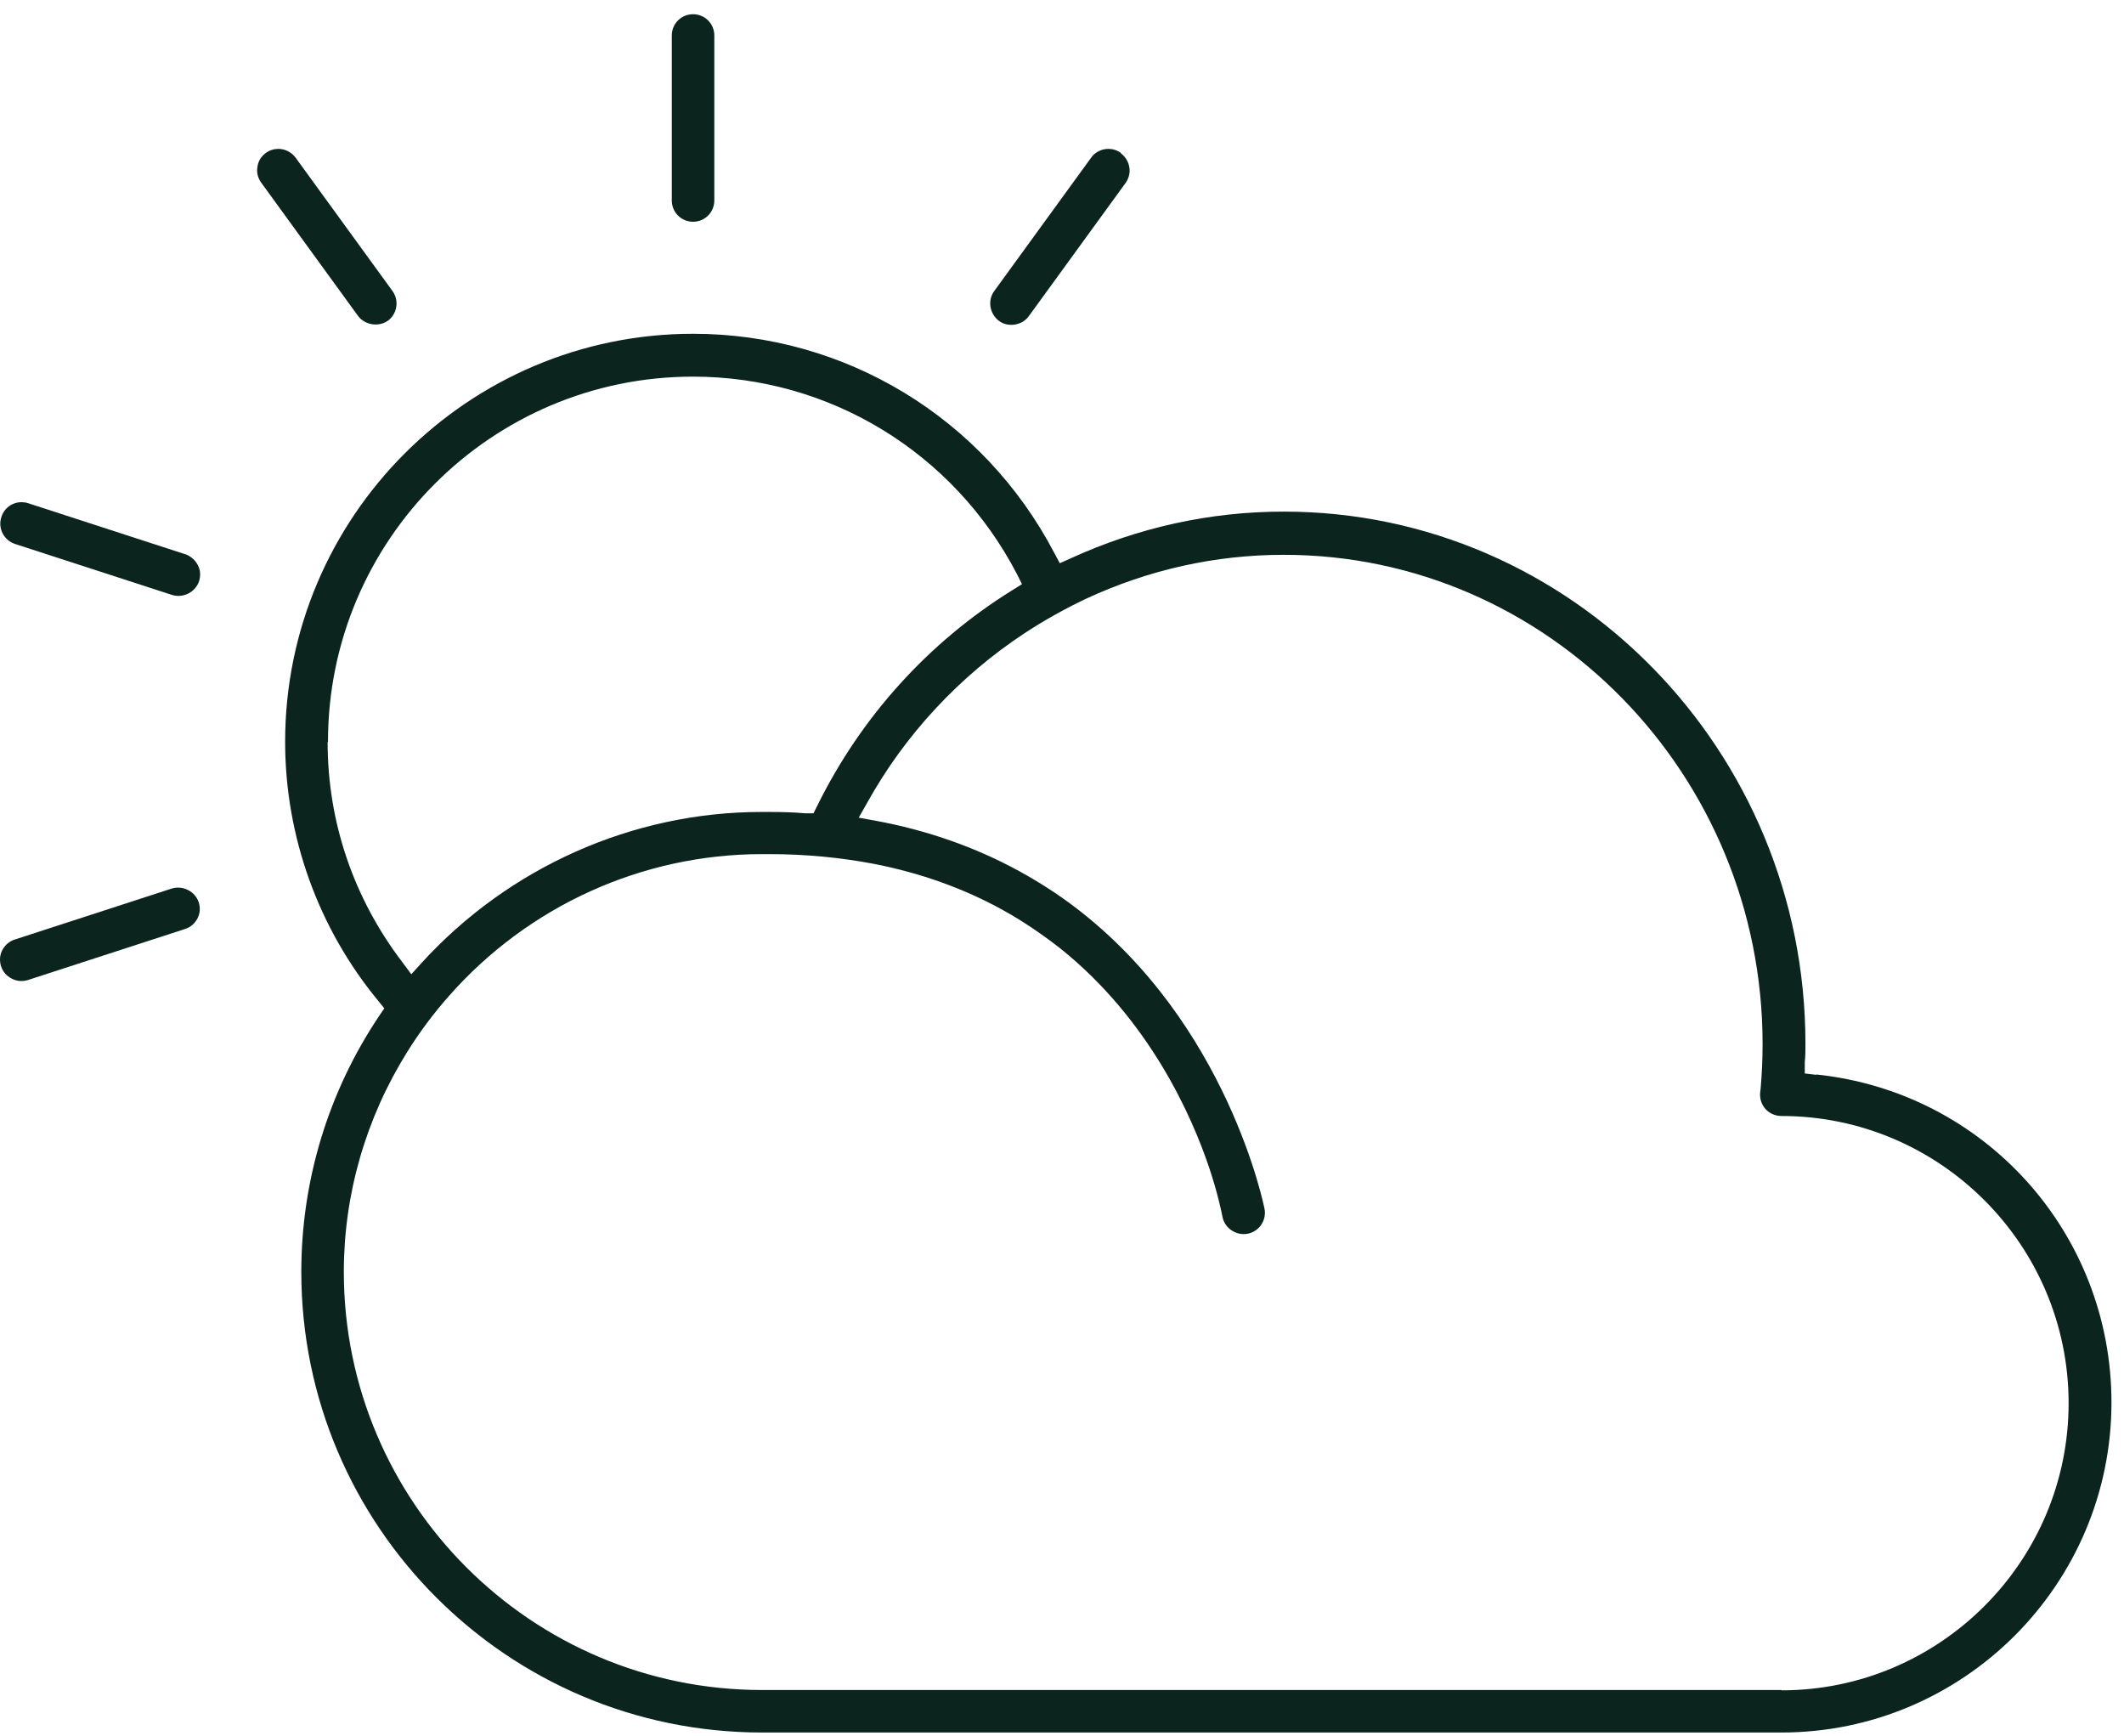 <svg width="115" height="94" viewBox="0 0 115 94" fill="none" xmlns="http://www.w3.org/2000/svg">
<path d="M37.524 12.004C38.163 12.004 38.675 11.493 38.675 10.853V1.92C38.675 1.281 38.163 0.77 37.524 0.77C36.885 0.77 36.373 1.281 36.373 1.92V10.853C36.373 11.493 36.885 12.004 37.524 12.004Z" fill="#0B241D"/>
<path d="M20.991 17.375C21.503 16.992 21.63 16.279 21.247 15.749L16.004 8.534C15.785 8.241 15.438 8.059 15.072 8.059C14.835 8.059 14.597 8.132 14.396 8.278C14.141 8.46 13.976 8.735 13.94 9.027C13.885 9.337 13.958 9.63 14.141 9.885L19.384 17.101C19.749 17.594 20.498 17.722 21.009 17.357L20.991 17.375Z" fill="#0B241D"/>
<path d="M10.012 29.998L1.518 27.239C1.408 27.203 1.28 27.185 1.171 27.185C0.659 27.185 0.221 27.513 0.075 27.988C-0.126 28.591 0.202 29.249 0.823 29.45L9.318 32.208C9.921 32.391 10.579 32.062 10.78 31.459C10.871 31.167 10.852 30.856 10.706 30.582C10.56 30.308 10.323 30.107 10.03 29.998H10.012Z" fill="#0B241D"/>
<path d="M9.299 48.101L0.805 50.86C0.513 50.951 0.275 51.152 0.129 51.426C-0.017 51.7 -0.036 52.011 0.056 52.303C0.147 52.595 0.348 52.833 0.64 52.979C0.914 53.125 1.225 53.143 1.517 53.052L10.012 50.293C10.304 50.202 10.542 50.001 10.688 49.727C10.834 49.453 10.852 49.142 10.761 48.85C10.56 48.247 9.902 47.919 9.299 48.101Z" fill="#0B241D"/>
<path d="M60.687 8.278C60.486 8.132 60.248 8.059 60.011 8.059C59.645 8.059 59.28 8.241 59.079 8.534L53.836 15.749C53.453 16.261 53.581 16.992 54.092 17.375C54.585 17.741 55.353 17.613 55.7 17.119L60.943 9.904C61.125 9.648 61.198 9.337 61.144 9.045C61.089 8.735 60.924 8.479 60.687 8.296V8.278Z" fill="#0B241D"/>
<path d="M98.337 58.185L97.716 58.112V57.491C97.752 57.162 97.752 56.834 97.752 56.505C97.752 40.63 85.093 27.696 69.51 27.696C65.51 27.696 61.619 28.555 57.947 30.236L57.38 30.491L57.088 29.943C53.252 22.618 45.762 18.069 37.523 18.069C25.357 18.069 15.438 27.97 15.438 40.155C15.438 45.27 17.228 50.257 20.498 54.203L20.808 54.587L20.534 54.989C17.776 59.099 16.314 63.903 16.314 68.854C16.314 82.609 27.494 93.789 41.25 93.789H96.455C106.302 93.789 114.321 85.77 114.321 75.923C114.321 66.753 107.453 59.117 98.337 58.167V58.185ZM17.758 40.155C17.758 29.249 26.617 20.389 37.523 20.389C44.904 20.389 51.626 24.481 55.06 31.076L55.334 31.624L54.805 31.953C50.274 34.766 46.621 38.803 44.246 43.626L44.045 44.028H43.606C42.985 43.973 42.328 43.955 41.652 43.955H41.232C34.253 43.955 27.531 46.951 22.799 52.157L22.27 52.742L21.795 52.102C19.146 48.631 17.739 44.503 17.739 40.173L17.758 40.155ZM96.455 91.488H41.25C28.773 91.488 18.616 81.331 18.616 68.854C18.616 64.652 19.803 60.542 22.05 56.943C22.708 55.884 23.475 54.861 24.297 53.929C28.609 49.033 34.783 46.238 41.25 46.238H41.67C43.606 46.238 45.525 46.421 47.333 46.768C49.854 47.261 52.192 48.102 54.275 49.252C55.371 49.855 56.412 50.568 57.399 51.335C62.24 55.208 64.523 60.414 65.455 63.172C65.948 64.634 66.149 65.675 66.186 65.858C66.295 66.479 66.916 66.899 67.537 66.79C68.159 66.68 68.579 66.077 68.469 65.456C68.451 65.365 66.496 55.427 58.221 49.124C57.289 48.412 56.266 47.754 55.17 47.152C52.795 45.855 50.183 44.941 47.406 44.43L46.493 44.265L46.95 43.462C48.995 39.771 51.955 36.593 55.481 34.273C56.54 33.579 57.654 32.958 58.805 32.41C62.203 30.838 65.802 30.035 69.51 30.035C83.796 30.035 95.432 41.909 95.432 56.523C95.432 57.327 95.396 58.149 95.323 58.971C95.25 59.355 95.323 59.683 95.524 59.957C95.743 60.25 96.09 60.414 96.455 60.414C105.023 60.414 112.001 67.392 112.001 75.96C112.001 84.528 105.023 91.506 96.455 91.506V91.488Z" fill="#0B241D"/>
</svg>

